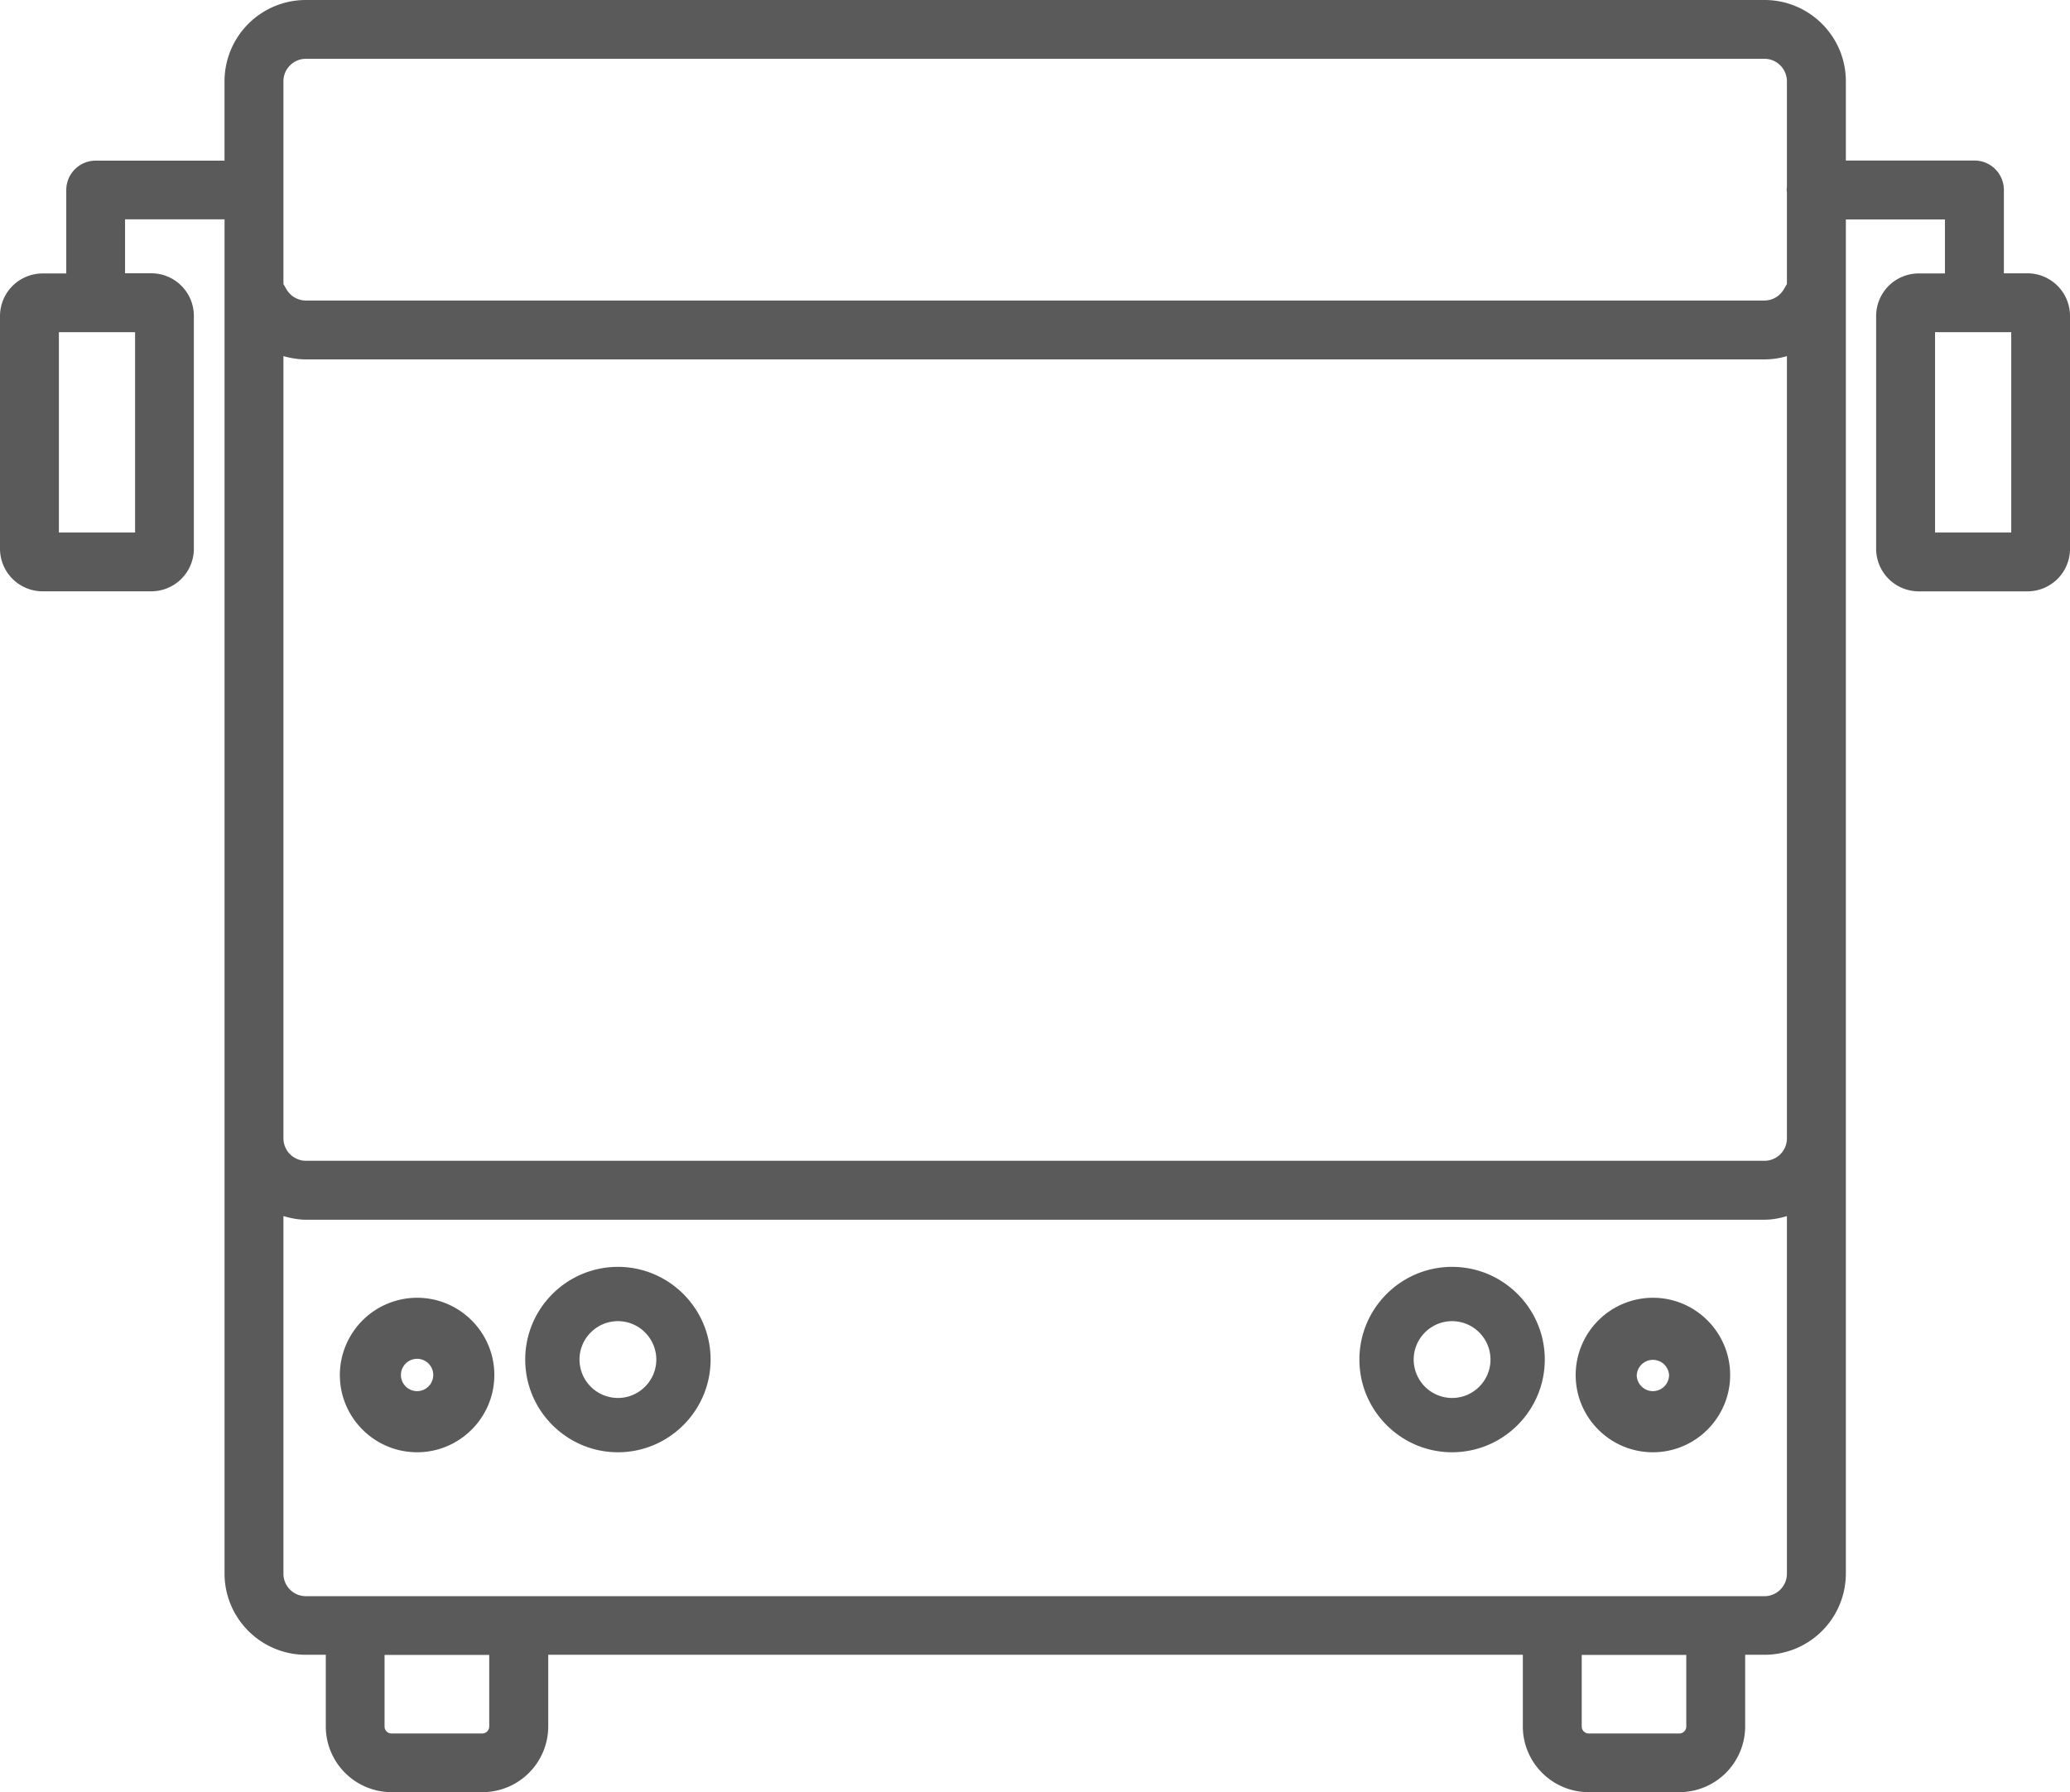 <svg width="67" height="58" viewBox="0 0 67 58" xmlns="http://www.w3.org/2000/svg"><title>CBD1B9A9-422E-47FF-84B4-C842C21DCF37</title><g fill="#5A5A5A" fill-rule="evenodd"><path d="M20 41c-1.653 0-3 1.343-3 3 0 1.654 1.347 3 3 3s3-1.346 3-3c0-1.653-1.347-3-3-3zm0 4.243A1.245 1.245 0 0 1 18.757 44c0-.685.559-1.243 1.243-1.243s1.243.558 1.243 1.243-.559 1.243-1.243 1.243zM13.5 42a2.504 2.504 0 0 0-2.5 2.5c0 1.378 1.122 2.5 2.5 2.5s2.5-1.122 2.5-2.5-1.122-2.5-2.5-2.5zm0 3.022a.523.523 0 1 1 0-1.046.523.523 0 0 1 0 1.046zM47 41c-1.653 0-3 1.343-3 3 0 1.654 1.347 3 3 3s3-1.346 3-3c0-1.653-1.343-3-3-3zm0 4.243A1.245 1.245 0 0 1 45.757 44c0-.685.559-1.243 1.243-1.243s1.243.558 1.243 1.243-.555 1.243-1.243 1.243zM53.5 42a2.504 2.504 0 0 0-2.5 2.5c0 1.378 1.118 2.5 2.5 2.5 1.378 0 2.5-1.122 2.5-2.5S54.878 42 53.5 42zm0 3.022a.524.524 0 0 1-.523-.521.524.524 0 0 1 1.046 0 .524.524 0 0 1-.523.521z"/><path d="M65.62 8.845h-.76V6.146a.952.952 0 0 0-.955-.951h-4.16V2.629c0-1.45-1.18-2.629-2.634-2.629H9.9a2.632 2.632 0 0 0-2.633 2.629v2.57H3.1a.952.952 0 0 0-.955.951v2.7H1.38A1.38 1.38 0 0 0 0 10.225v7.535a1.38 1.38 0 0 0 1.38 1.377h3.515a1.38 1.38 0 0 0 1.38-1.377v-7.539a1.38 1.38 0 0 0-1.38-1.377h-.847V7.098h3.22v43.827c0 1.45 1.179 2.629 2.632 2.629h.645v2.32A2.13 2.13 0 0 0 12.675 58h2.94a2.13 2.13 0 0 0 2.13-2.126v-2.32H49.29v2.32c0 1.17.957 2.126 2.13 2.126h2.938a2.13 2.13 0 0 0 2.128-2.126v-2.32h.625a2.632 2.632 0 0 0 2.634-2.629V7.102h3.207v1.747h-.847a1.38 1.38 0 0 0-1.38 1.377v7.535a1.38 1.38 0 0 0 1.38 1.377h3.516c.762 0 1.379-.616 1.379-1.377v-7.539a1.38 1.38 0 0 0-1.38-1.377zm-61.248 8.39H1.906V10.75h2.466v6.486zm4.802-5.71c.234.066.476.106.726.106H57.11c.25 0 .493-.036.727-.106v25.317a.724.724 0 0 1-.727.725H9.9a.727.727 0 0 1-.726-.725V11.525zm0-8.896c0-.401.328-.726.726-.726H57.11c.403 0 .727.329.727.726V6.06c-.004.032-.008.059-.008.09s.008.058.008.09v2.952l-.098.167a.73.73 0 0 1-.629.367H9.9c-.257 0-.5-.14-.63-.367l-.096-.167V2.629zm6.66 53.25c0 .12-.101.222-.222.222H12.67a.226.226 0 0 1-.223-.223v-2.32h3.388v2.32zm38.746 0c0 .12-.101.222-.222.222h-2.939a.226.226 0 0 1-.223-.223v-2.32h3.384v2.32zm2.531-4.221H9.9a.727.727 0 0 1-.726-.725V39.357c.234.067.472.117.726.117H57.11c.254 0 .497-.047.727-.117v11.576a.727.727 0 0 1-.727.725zm7.987-34.423h-2.466V10.75h2.466v6.486z"/></g></svg>